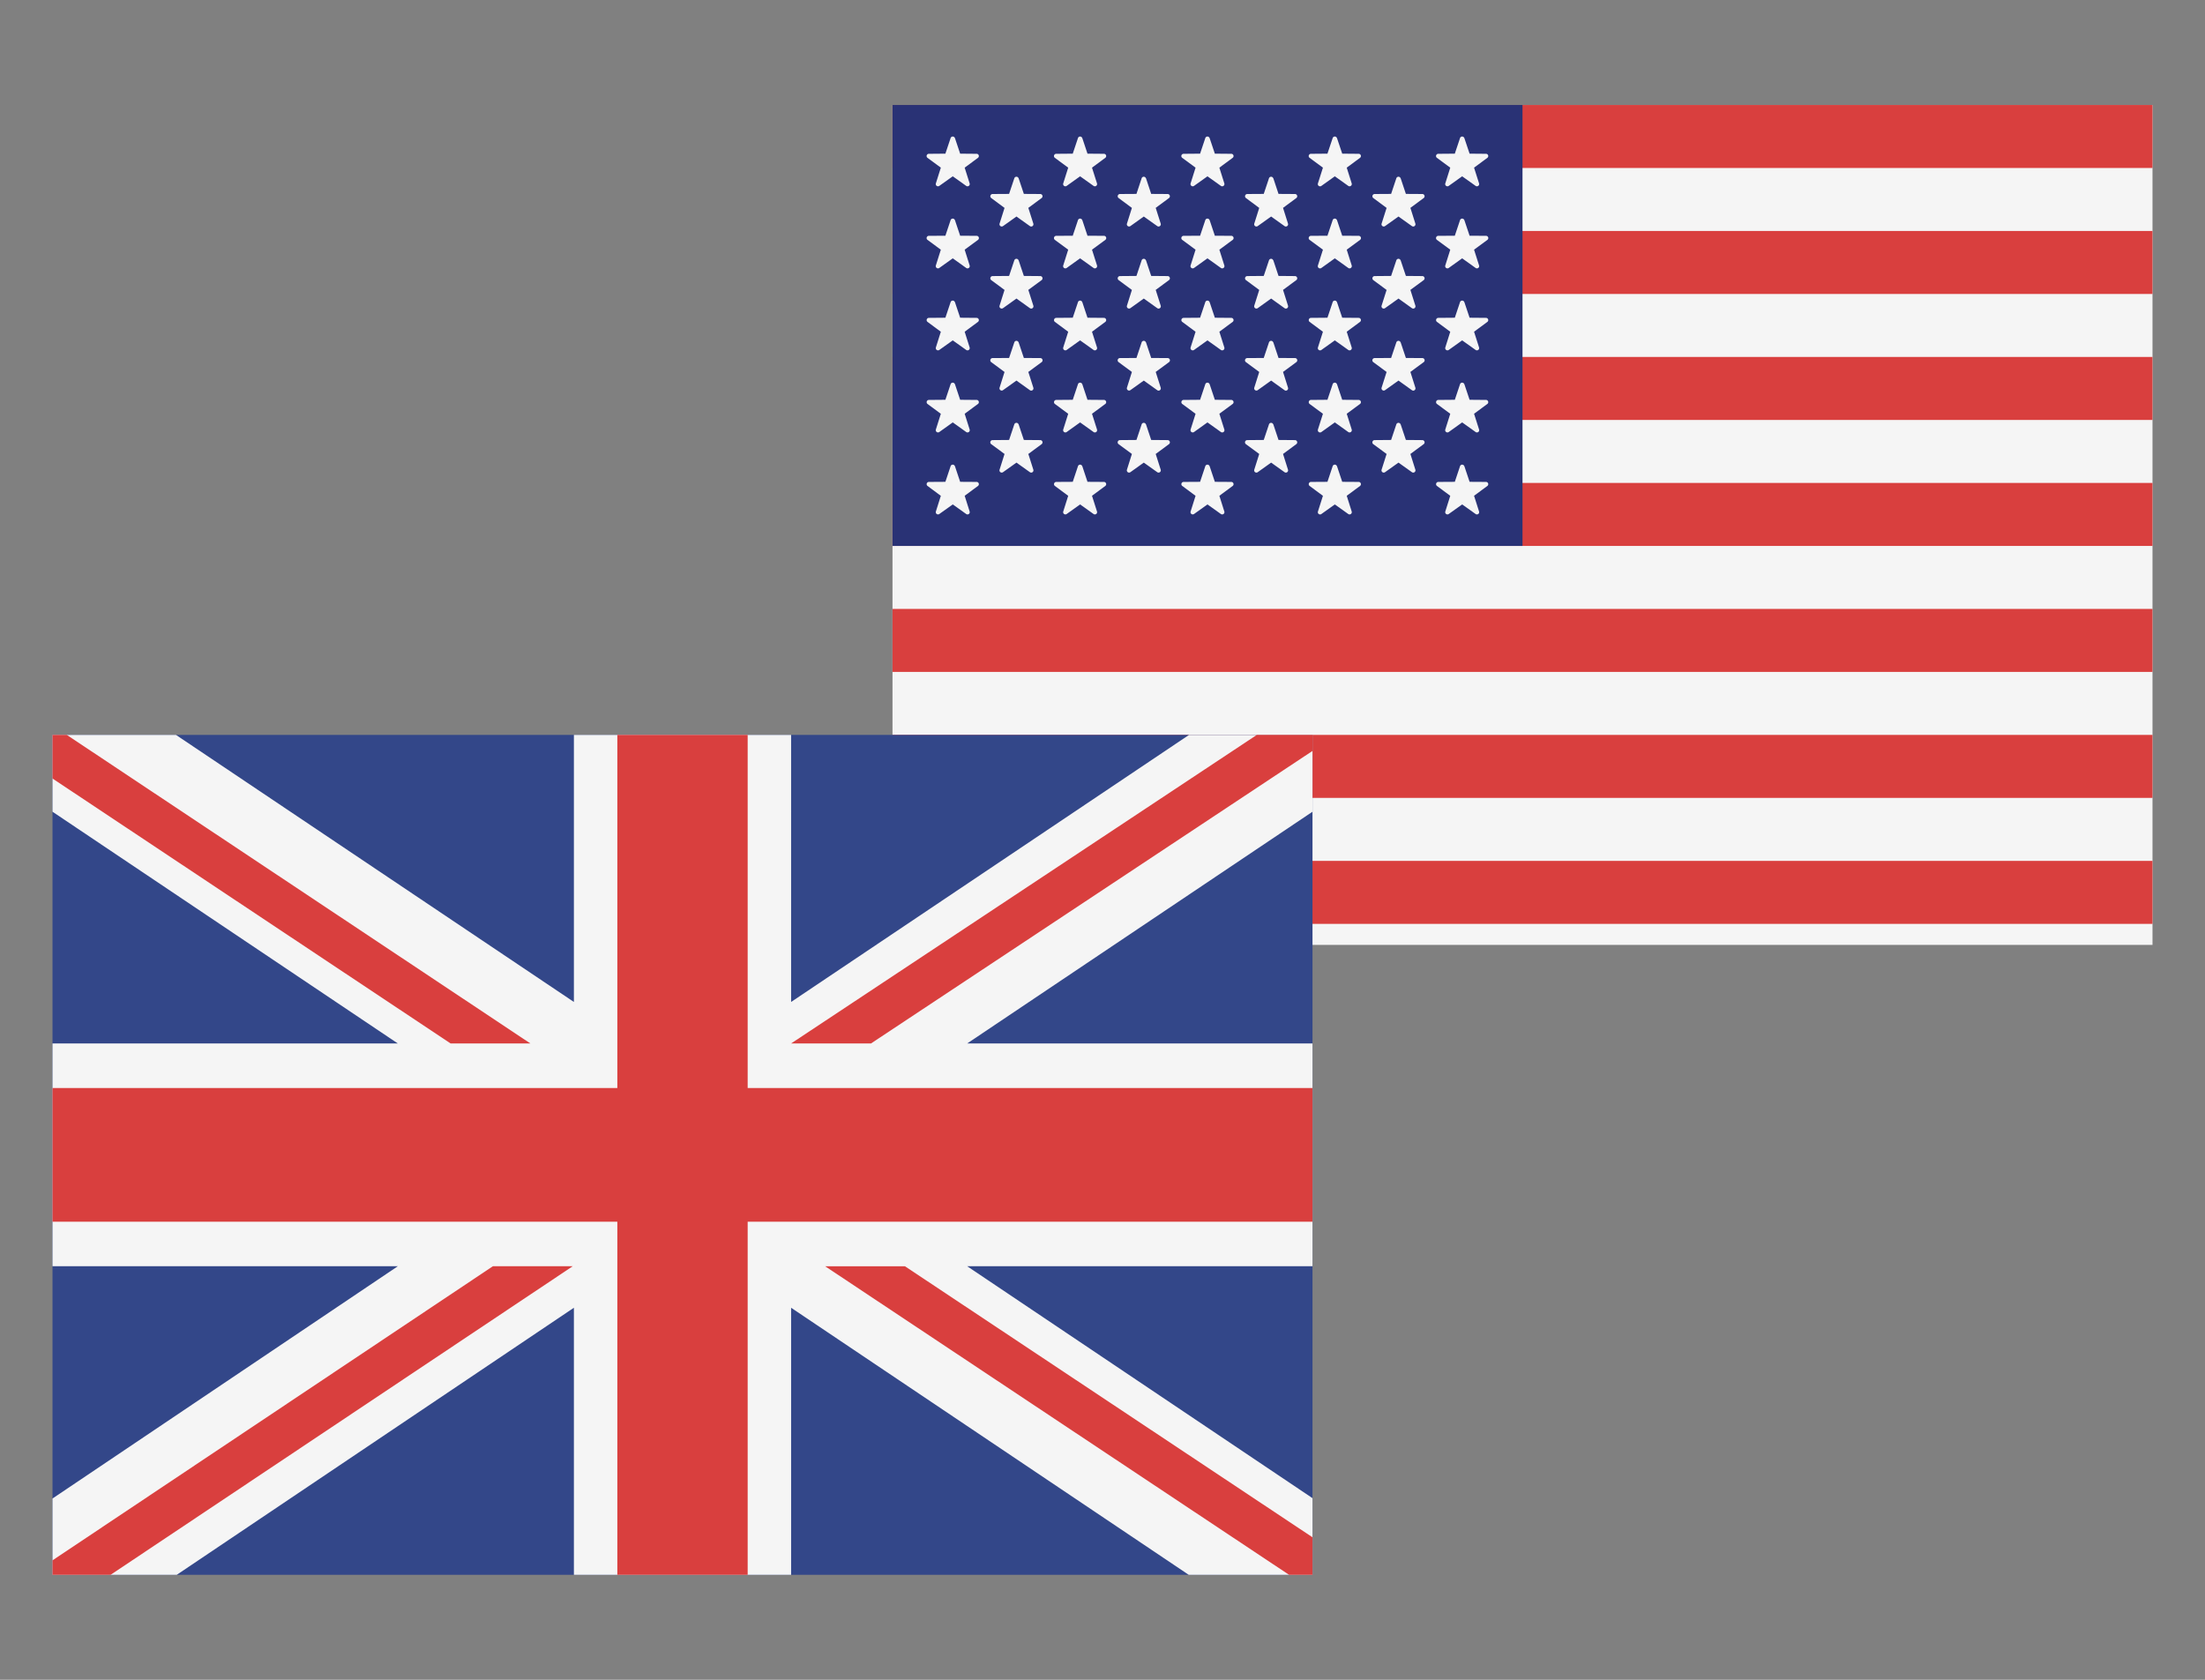 <svg width="63" height="48" viewBox="0 0 63 48" xmlns="http://www.w3.org/2000/svg">
    <rect x="0" y="0" width="63" height="48" fill="#808080" stroke="none"/>
    <g fill-rule="nonzero" fill="none">
        <path fill="#F5F5F5" d="M25.5 3h36v24h-36z"/>
        <path d="M25.5 3h36v1.8h-36V3zm0 3.6h36v1.8h-36V6.6zm0 3.6h36V12h-36v-1.8zm0 3.6h36v1.8h-36v-1.8zm0 3.6h36v1.8h-36v-1.8zm0 3.6h36v1.8h-36V21zm0 3.6h36v1.8h-36v-1.8z" fill="#D93F3E"/>
        <path fill="#293275" d="M25.5 3h18v12.6h-18z"/>
        <path d="m27.283 3.943.15.448.472.004a.064.064 0 0 1 .037.115l-.38.281.142.45a.064.064 0 0 1-.098.071l-.384-.274-.385.274a.064.064 0 0 1-.098-.071l.142-.45-.38-.28a.064.064 0 0 1 .038-.116l.472-.004.15-.448a.064.064 0 0 1 .12 0h.002zm0 2.345.15.448.472.003a.064.064 0 0 1 .037.116l-.38.28.142.45a.064.064 0 0 1-.098.072l-.384-.275-.385.275a.064.064 0 0 1-.098-.072l.142-.45-.38-.28a.064.064 0 0 1 .038-.116l.472-.003.15-.448a.064.064 0 0 1 .12 0h.002zm0 2.343.15.448.472.004a.064.064 0 0 1 .037.115l-.38.281.142.45a.064.064 0 0 1-.098.071l-.384-.274-.385.274a.064.064 0 0 1-.098-.07l.142-.45-.38-.282a.064.064 0 0 1 .038-.115l.472-.004.15-.448a.064.064 0 0 1 .12 0h.002zm0 2.345.15.448.472.004a.064.064 0 0 1 .037.115l-.38.28.142.45a.064.064 0 0 1-.098.072l-.384-.275-.385.275a.064.064 0 0 1-.098-.071l.142-.45-.38-.281a.064.064 0 0 1 .038-.115l.472-.004.15-.448a.064.064 0 0 1 .12 0h.002zm0 2.343.15.449.472.003a.064.064 0 0 1 .037.115l-.38.281.142.45a.064.064 0 0 1-.098.071l-.384-.274-.385.274a.064.064 0 0 1-.098-.07l.142-.45-.38-.282a.064.064 0 0 1 .038-.115l.472-.003.15-.449a.064.064 0 0 1 .12 0h.002zm1.82-8.227.15.449.472.003a.064.064 0 0 1 .036.115l-.38.281.143.45a.064.064 0 0 1-.098.071l-.384-.274-.385.274a.064.064 0 0 1-.098-.07l.142-.45-.38-.282a.064.064 0 0 1 .037-.115l.473-.003.15-.449a.064.064 0 0 1 .12 0h.002zm0 2.345.15.448.472.004a.064.064 0 0 1 .036.115l-.38.28.143.45a.064.064 0 0 1-.098.072l-.384-.275-.385.275a.064.064 0 0 1-.098-.071l.142-.45-.38-.281a.064.064 0 0 1 .037-.115l.473-.004.15-.448a.064.064 0 0 1 .12 0h.002zm0 2.344.15.448.472.003a.064.064 0 0 1 .036.116l-.38.28.143.45a.064.064 0 0 1-.098.072l-.384-.275-.385.274a.064.064 0 0 1-.098-.07l.142-.45-.38-.281a.064.064 0 0 1 .037-.116l.473-.003.15-.448a.064.064 0 0 1 .12 0h.002zm0 2.343.15.448.472.004a.064.064 0 0 1 .036.115l-.38.281.143.45a.064.064 0 0 1-.098.071l-.384-.274-.385.274a.064.064 0 0 1-.098-.071l.142-.45-.38-.28a.064.064 0 0 1 .037-.116l.473-.004.15-.448a.064.064 0 0 1 .12 0h.002zm1.819-8.18.149.447.473.004a.064.064 0 0 1 .036.115l-.38.281.143.45a.064.064 0 0 1-.098.071l-.385-.274-.384.274a.064.064 0 0 1-.098-.071l.142-.45-.38-.28a.064.064 0 0 1 .037-.116l.473-.004.15-.448a.064.064 0 0 1 .12 0h.002zm0 2.344.149.448.473.003a.064.064 0 0 1 .036.116l-.38.28.143.45a.064.064 0 0 1-.098.072l-.385-.275-.384.275a.064.064 0 0 1-.098-.072l.142-.45-.38-.28a.064.064 0 0 1 .037-.116l.473-.003.15-.448a.064.064 0 0 1 .12 0h.002zm0 2.343.149.448.473.004a.064.064 0 0 1 .036.115l-.38.281.143.45a.064.064 0 0 1-.098.071l-.385-.274-.384.274a.064.064 0 0 1-.098-.07l.142-.45-.38-.282a.064.064 0 0 1 .037-.115l.473-.004.15-.448a.064.064 0 0 1 .12 0h.002zm0 2.345.149.448.473.004a.064.064 0 0 1 .036.115l-.38.28.143.45a.064.064 0 0 1-.098.072l-.385-.275-.384.275a.064.064 0 0 1-.098-.071l.142-.45-.38-.281a.064.064 0 0 1 .037-.115l.473-.004.15-.448a.064.064 0 0 1 .12 0h.002zm0 2.343.149.449.473.003a.064.064 0 0 1 .036.115l-.38.281.143.45a.064.064 0 0 1-.098.071l-.385-.274-.384.274a.064.064 0 0 1-.098-.07l.142-.45-.38-.282a.064.064 0 0 1 .037-.115l.473-.003.15-.449a.064.064 0 0 1 .12 0h.002zm1.82-8.227.149.449.472.003a.064.064 0 0 1 .037.115l-.38.281.143.45a.064.064 0 0 1-.098.071l-.385-.274-.384.274a.064.064 0 0 1-.098-.07l.142-.45-.38-.282a.064.064 0 0 1 .037-.115l.473-.003.149-.449a.064.064 0 0 1 .12 0h.002zm0 2.345.149.448.472.004a.064.064 0 0 1 .037.115l-.38.28.143.45a.064.064 0 0 1-.098.072l-.385-.275-.384.275a.064.064 0 0 1-.098-.071l.142-.45-.38-.281a.064.064 0 0 1 .037-.115l.473-.004.149-.448a.064.064 0 0 1 .12 0h.002zm0 2.344.149.448.472.003a.064.064 0 0 1 .037.116l-.38.28.143.45a.064.064 0 0 1-.098.072l-.385-.275-.384.274a.064.064 0 0 1-.098-.07l.142-.45-.38-.281a.064.064 0 0 1 .037-.116l.473-.003.149-.448a.064.064 0 0 1 .12 0h.002zm0 2.343.149.448.472.004a.064.064 0 0 1 .037.115l-.38.281.143.45a.064.064 0 0 1-.098.071l-.385-.274-.384.274a.064.064 0 0 1-.098-.071l.142-.45-.38-.28a.064.064 0 0 1 .037-.116l.473-.004.149-.448a.064.064 0 0 1 .12 0h.002zm1.818-8.18.15.447.472.004a.064.064 0 0 1 .037.115l-.38.281.142.45a.064.064 0 0 1-.098.071l-.384-.274-.384.274a.064.064 0 0 1-.098-.071l.142-.45-.38-.28a.064.064 0 0 1 .037-.116l.472-.004.15-.448a.064.064 0 0 1 .12 0h.002zm0 2.344.15.448.472.003a.064.064 0 0 1 .037.116l-.38.28.142.45a.064.064 0 0 1-.098.072l-.384-.275-.384.275a.064.064 0 0 1-.098-.072l.142-.45-.38-.28a.064.064 0 0 1 .037-.116l.472-.003.15-.448a.064.064 0 0 1 .12 0h.002zm0 2.343.15.448.472.004a.064.064 0 0 1 .037.115l-.38.281.142.45a.064.064 0 0 1-.098.071l-.384-.274-.384.274a.064.064 0 0 1-.098-.07l.142-.45-.38-.282a.064.064 0 0 1 .037-.115l.472-.004.15-.448a.064.064 0 0 1 .12 0h.002zm0 2.345.15.448.472.004a.064.064 0 0 1 .037.115l-.38.28.142.45a.064.064 0 0 1-.098.072l-.384-.275-.384.275a.064.064 0 0 1-.098-.071l.142-.45-.38-.281a.064.064 0 0 1 .037-.115l.472-.004.15-.448a.064.064 0 0 1 .12 0h.002zm0 2.343.15.449.472.003a.064.064 0 0 1 .037.115l-.38.281.142.45a.064.064 0 0 1-.098.071l-.384-.274-.384.274a.064.064 0 0 1-.098-.07l.142-.45-.38-.282a.064.064 0 0 1 .037-.115l.472-.003.15-.449a.064.064 0 0 1 .12 0h.002zm1.82-8.227.149.449.472.003a.064.064 0 0 1 .037.115l-.38.281.142.45a.064.064 0 0 1-.098.071l-.384-.274-.384.274a.064.064 0 0 1-.098-.07l.142-.45-.38-.282a.064.064 0 0 1 .037-.115l.472-.003.15-.449a.064.064 0 0 1 .12 0h.002zm0 2.345.149.448.472.004a.064.064 0 0 1 .037.115l-.38.28.142.45a.064.064 0 0 1-.098.072l-.384-.275-.384.275a.064.064 0 0 1-.098-.071l.142-.45-.38-.281a.064.064 0 0 1 .037-.115l.472-.004.15-.448a.064.064 0 0 1 .12 0h.002zm0 2.344.149.448.472.003a.064.064 0 0 1 .037.116l-.38.28.142.45a.064.064 0 0 1-.098.072l-.384-.275-.384.274a.064.064 0 0 1-.098-.07l.142-.45-.38-.281a.064.064 0 0 1 .037-.116l.472-.003.15-.448a.064.064 0 0 1 .12 0h.002zm0 2.343.149.448.472.004a.064.064 0 0 1 .037.115l-.38.281.142.45a.064.064 0 0 1-.098.071l-.384-.274-.384.274a.064.064 0 0 1-.098-.071l.142-.45-.38-.28a.064.064 0 0 1 .037-.116l.472-.004.15-.448a.064.064 0 0 1 .12 0h.002zm1.819-8.18.15.447.472.004a.064.064 0 0 1 .037.115l-.38.281.142.45a.064.064 0 0 1-.098.071l-.384-.274-.384.274a.064.064 0 0 1-.099-.071l.143-.45-.38-.28a.064.064 0 0 1 .037-.116l.472-.004.15-.448a.064.064 0 0 1 .12 0h.002zm0 2.344.15.448.472.003a.064.064 0 0 1 .037.116l-.38.28.142.45a.064.064 0 0 1-.098.072l-.384-.275-.384.275a.064.064 0 0 1-.099-.072l.143-.45-.38-.28a.064.064 0 0 1 .037-.116l.472-.003.15-.448a.064.064 0 0 1 .12 0h.002zm0 2.343.15.448.472.004a.064.064 0 0 1 .037.115l-.38.281.142.45a.064.064 0 0 1-.098.071l-.384-.274-.384.274a.064.064 0 0 1-.099-.07l.143-.45-.38-.282a.064.064 0 0 1 .037-.115l.472-.004.15-.448a.064.064 0 0 1 .12 0h.002zm0 2.345.15.448.472.004a.064.064 0 0 1 .037.115l-.38.28.142.45a.064.064 0 0 1-.098.072l-.384-.275-.384.275a.064.064 0 0 1-.099-.071l.143-.45-.38-.281a.064.064 0 0 1 .037-.115l.472-.004.15-.448a.064.064 0 0 1 .12 0h.002zm0 2.343.15.449.472.003a.064.064 0 0 1 .037.115l-.38.281.142.45a.064.064 0 0 1-.098.071l-.384-.274-.384.274a.064.064 0 0 1-.099-.07l.143-.45-.38-.282a.064.064 0 0 1 .037-.115l.472-.003.15-.449a.064.064 0 0 1 .12 0h.002zm1.819-8.227.15.449.472.003a.064.064 0 0 1 .037.115l-.38.281.142.45a.064.064 0 0 1-.098.071l-.384-.274-.385.274a.064.064 0 0 1-.098-.07l.143-.45-.38-.282a.064.064 0 0 1 .037-.115l.472-.003.15-.449a.064.064 0 0 1 .12 0h.002zm0 2.345.15.448.472.004a.064.064 0 0 1 .037.115l-.38.28.142.45a.064.064 0 0 1-.098.072l-.384-.275-.385.275a.064.064 0 0 1-.098-.071l.143-.45-.38-.281a.064.064 0 0 1 .037-.115l.472-.004.15-.448a.064.064 0 0 1 .12 0h.002zm0 2.344.15.448.472.003a.064.064 0 0 1 .037.116l-.38.28.142.45a.064.064 0 0 1-.098.072l-.384-.275-.385.274a.064.064 0 0 1-.098-.07l.143-.45-.38-.281a.064.064 0 0 1 .037-.116l.472-.003.15-.448a.064.064 0 0 1 .12 0h.002zm0 2.343.15.448.472.004a.064.064 0 0 1 .037.115l-.38.281.142.45a.064.064 0 0 1-.098.071l-.384-.274-.385.274a.064.064 0 0 1-.098-.071l.143-.45-.38-.28a.064.064 0 0 1 .037-.116l.472-.004.15-.448a.064.064 0 0 1 .12 0h.002zm1.82-8.18.15.447.472.004a.064.064 0 0 1 .036.115l-.38.281.143.45a.064.064 0 0 1-.098.071l-.385-.274-.384.274a.064.064 0 0 1-.098-.071l.142-.45-.38-.28a.064.064 0 0 1 .037-.116l.473-.004.15-.448a.064.064 0 0 1 .12 0h.002zm0 2.344.15.448.472.003a.064.064 0 0 1 .036.116l-.38.28.143.45a.064.064 0 0 1-.098.072l-.385-.275-.384.275a.064.064 0 0 1-.098-.072l.142-.45-.38-.28a.064.064 0 0 1 .037-.116l.473-.003.15-.448a.064.064 0 0 1 .12 0h.002zm0 2.343.15.448.472.004a.064.064 0 0 1 .036.115l-.38.281.143.45a.064.064 0 0 1-.098.071l-.385-.274-.384.274a.064.064 0 0 1-.098-.07l.142-.45-.38-.282a.064.064 0 0 1 .037-.115l.473-.004.15-.448a.064.064 0 0 1 .12 0h.002zm0 2.345.15.448.472.004a.064.064 0 0 1 .036.115l-.38.28.143.45a.064.064 0 0 1-.098.072l-.385-.275-.384.275a.064.064 0 0 1-.098-.071l.142-.45-.38-.281a.064.064 0 0 1 .037-.115l.473-.004.15-.448a.064.064 0 0 1 .12 0h.002zm0 2.343.15.449.472.003a.064.064 0 0 1 .036.115l-.38.281.143.45a.064.064 0 0 1-.098.071l-.385-.274-.384.274a.064.064 0 0 1-.098-.07l.142-.45-.38-.282a.064.064 0 0 1 .037-.115l.473-.003.15-.449a.064.064 0 0 1 .12 0h.002z" fill="#F5F5F5"/>
        <g>
            <path fill="#334789" d="M1.5 21h36v24h-36z"/>
            <path fill="#F5F5F5" d="m33.972 21-11.369 7.631V21h-6.206v7.631L5.028 21H1.5v2.195l9.866 6.622H1.5v6.366h9.866L1.5 42.82V45h3.551l11.346-7.631V45h6.206v-7.631L33.963 45H37.5v-2.19l-9.866-6.627H37.5v-6.366h-9.866l9.866-6.622V21z"/>
            <path d="M37.5 34.91v-3.82H21.362V21h-3.724v10.09H1.5v3.82h16.138V45h3.724V34.91H37.5zm-23.418 1.273L1.5 44.587V45h1.66l13.203-8.817h-2.281zM37.5 43.928l-11.645-7.745h-2.28L36.83 45h.67v-1.072zm-22.345-14.11L1.909 21H1.5v1.246l11.375 7.571h2.28zm9.729 0 12.616-8.36V21h-1.591l-13.306 8.817h2.28z" fill="#D93F3E"/>
        </g>
    </g>
</svg>
